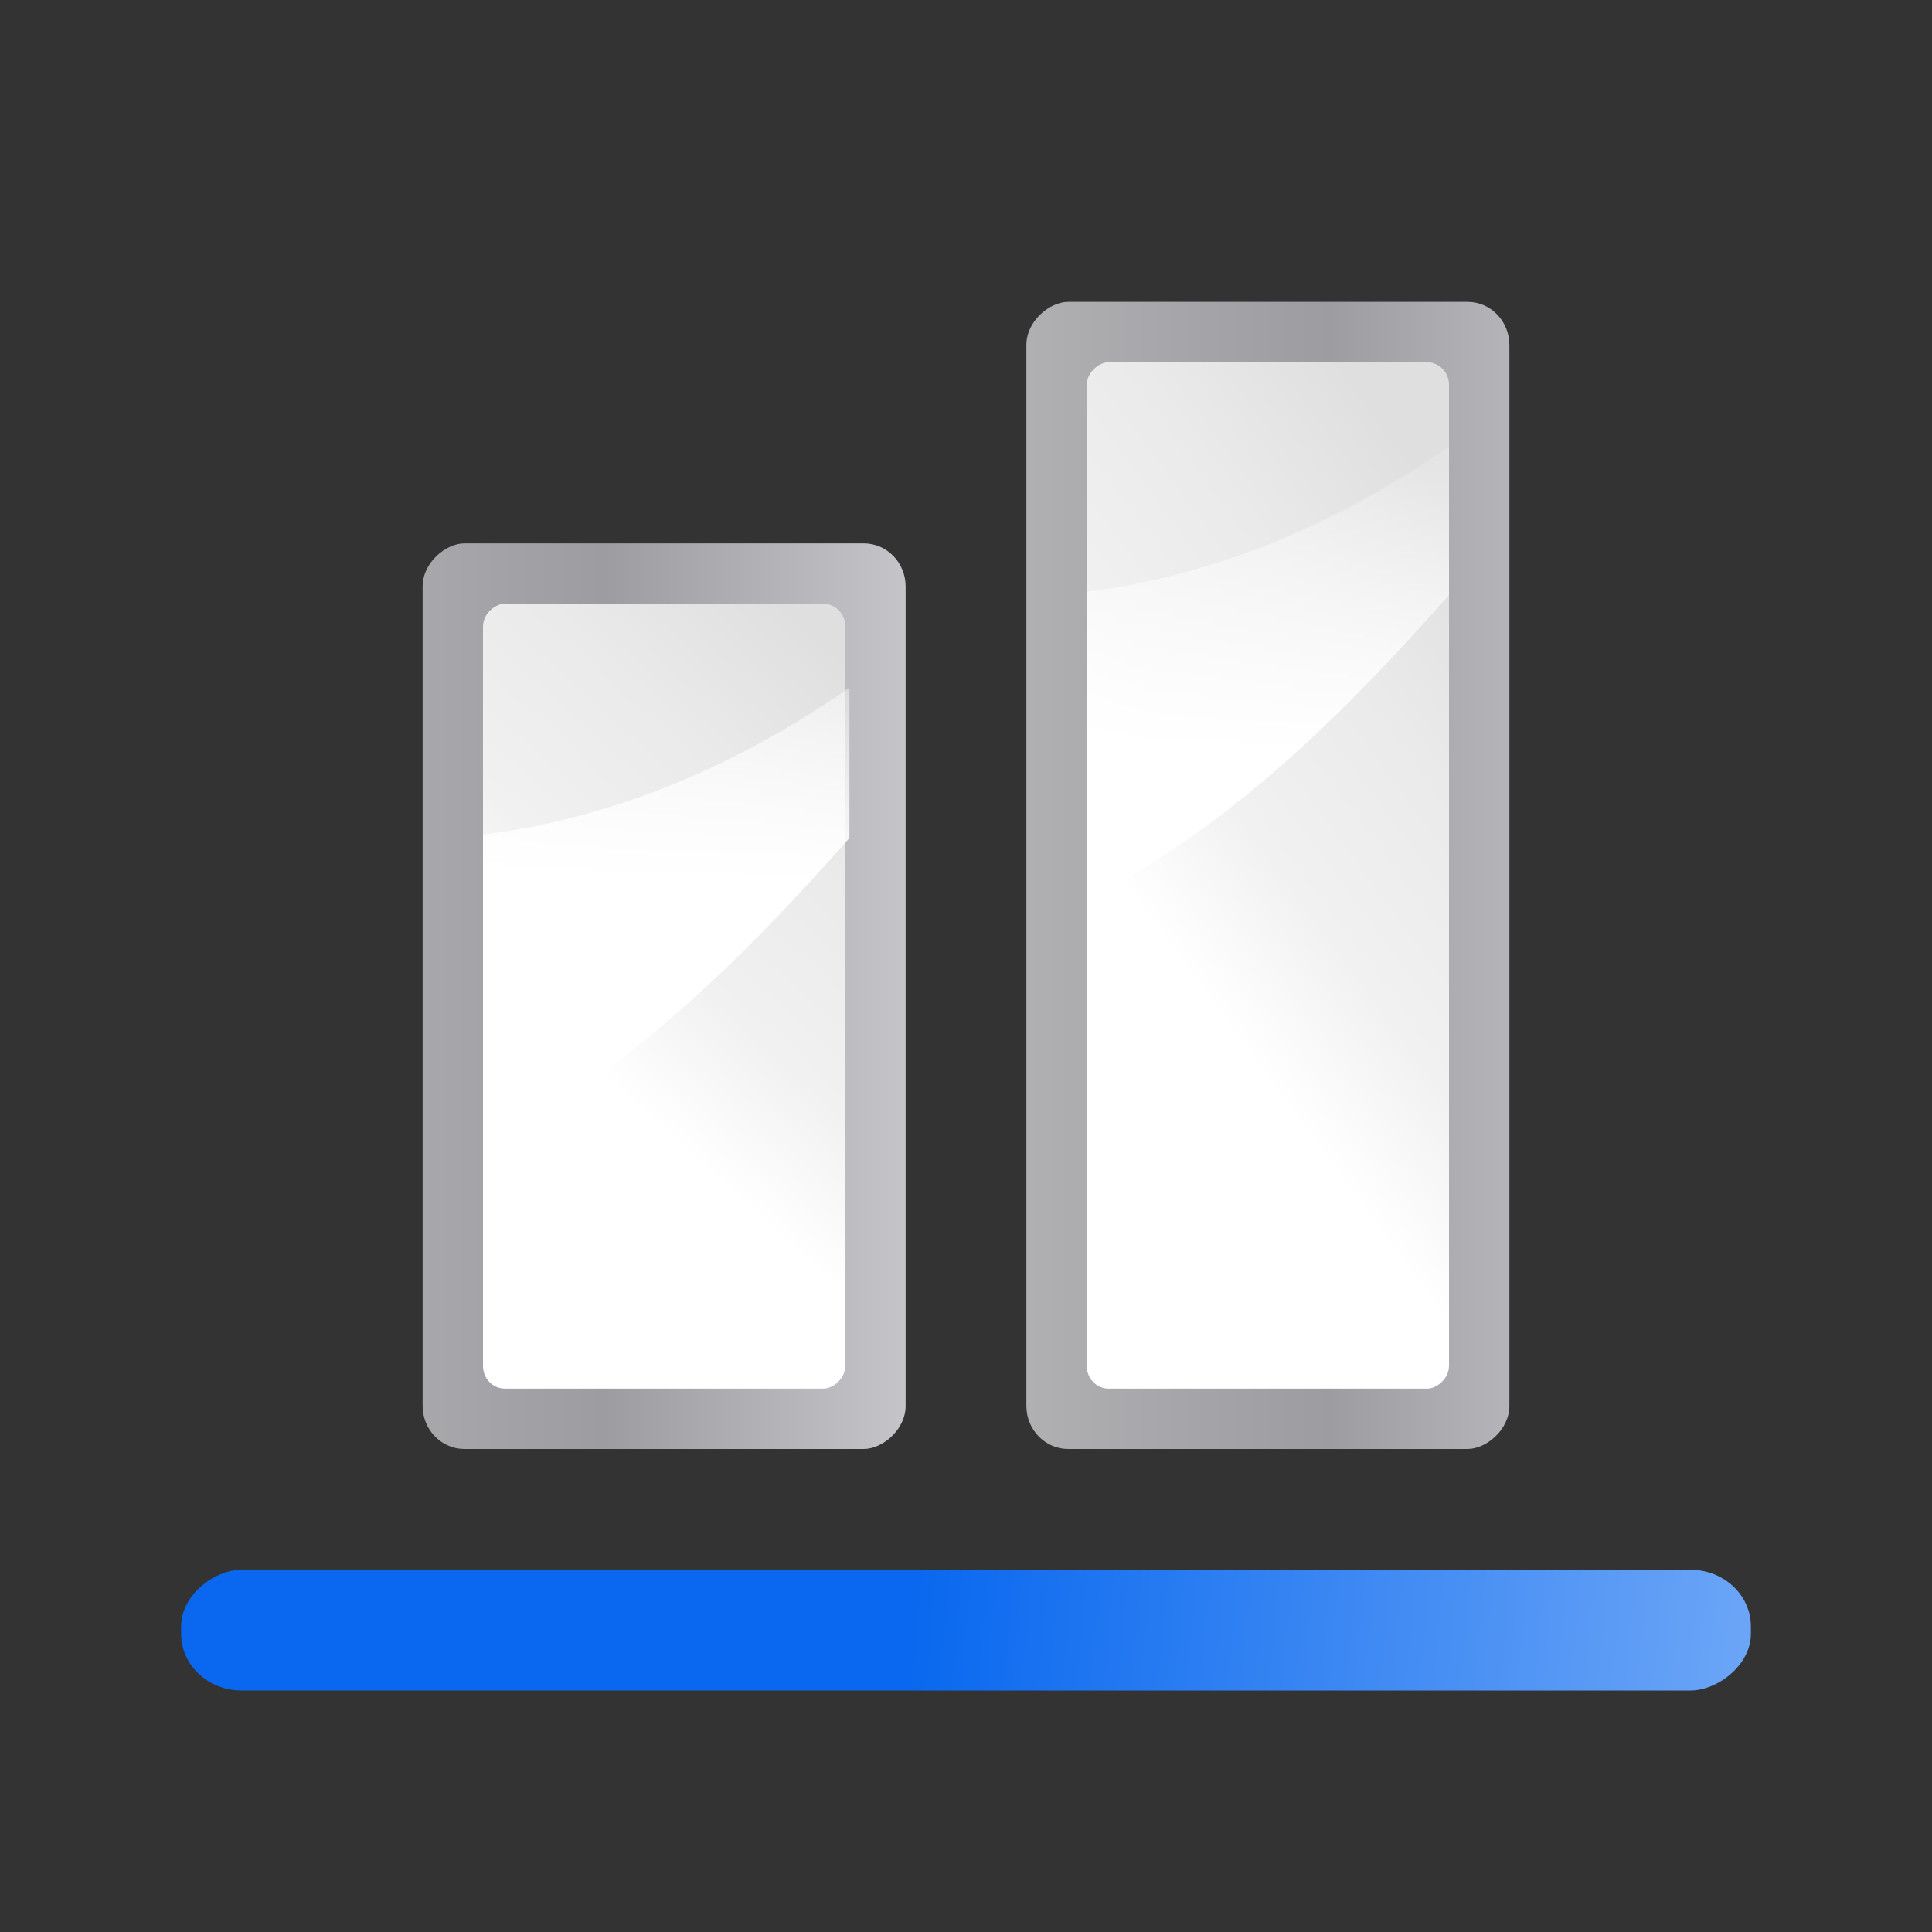 <svg height="32" width="32" xmlns="http://www.w3.org/2000/svg" xmlns:xlink="http://www.w3.org/1999/xlink"><rect width="100%" height="100%" fill="#333333" stroke="none"/><linearGradient id="a"><stop offset="0" stop-color="#fff"/><stop offset="1" stop-color="#fff" stop-opacity="0"/></linearGradient><linearGradient id="b"><stop offset="0" stop-color="#fff"/><stop offset=".426" stop-color="#fff"/><stop offset=".589" stop-color="#f1f1f1"/><stop offset=".802" stop-color="#eaeaea"/><stop offset="1" stop-color="#dfdfdf"/></linearGradient><linearGradient id="c"><stop offset="0" stop-color="#b4b4b6"/><stop offset=".5" stop-color="#9c9ca1"/><stop offset="1" stop-color="#cdcdd1"/></linearGradient><linearGradient id="d" gradientTransform="matrix(1 0 0 .444 -12 -116.444)" gradientUnits="userSpaceOnUse" x1="108" x2="38.346" xlink:href="#b" y1="100" y2="58.007"/><linearGradient id="e" gradientTransform="matrix(.113 0 0 .078 -11.357 -154.902)" gradientUnits="userSpaceOnUse" x1="399.775" x2="399.775" xlink:href="#c" y1="1164.67" y2="549.061"/><linearGradient id="f" gradientTransform="matrix(.081 0 0 .078 14.745 -106.902)" gradientUnits="userSpaceOnUse" x1="399.775" x2="399.775" xlink:href="#c" y1="1164.67" y2="549.061"/><linearGradient id="g" gradientTransform="matrix(.667 0 0 .444 17.333 -68.444)" gradientUnits="userSpaceOnUse" x1="115" x2="34" xlink:href="#b" y1="85.937" y2="37"/><linearGradient id="h" gradientTransform="matrix(0 -.759 -.759 0 68.418 117.355)" gradientUnits="userSpaceOnUse" x1="77.562" x2="108.625" xlink:href="#a" y1="32" y2="32"/><linearGradient id="i" gradientTransform="matrix(0 -.75 -.75 0 108 108.047)" gradientUnits="userSpaceOnUse" x1="77.562" x2="108.625" xlink:href="#a" y1="32" y2="32"/><linearGradient id="j" gradientTransform="matrix(1.936 0 0 1.137 80.51 -137.096)" gradientUnits="userSpaceOnUse" x1="16.263" x2="28.913" y1="67.869" y2="-12.524"><stop offset="0" stop-color="#0968ef"/><stop offset="1" stop-color="#aecffc"/></linearGradient><g transform="scale(.25)"><rect fill="url(#e)" height="32" rx="2.857" ry="2.769" transform="rotate(90)" width="76" x="20" y="-100"/><rect fill="url(#d)" fill-rule="evenodd" height="24" rx="1.5" ry="1.444" transform="rotate(90)" width="68" x="24" y="-96"/><rect fill="url(#f)" height="32" rx="2.857" ry="2.769" transform="rotate(90)" width="60" x="36" y="-60"/><g fill-rule="evenodd"><rect fill="url(#g)" height="24" rx="1.5" ry="1.444" transform="rotate(90)" width="52" x="40" y="-56"/><path d="m56.278 55.52c-7.153 8.106-14.89 15.704-24.278 20.438v-20.651c8.988-1.157 17.108-4.767 24.278-9.745z" fill="url(#h)"/><path d="m96 39.422c-7.071 8.013-14.719 15.524-24 20.203v-20.414c8.885-1.143 16.912-4.713 24-9.633z" fill="url(#i)"/></g><rect fill="url(#j)" height="104" rx="3.75" ry="4" transform="rotate(90)" width="8" x="104" y="-116"/></g></svg>